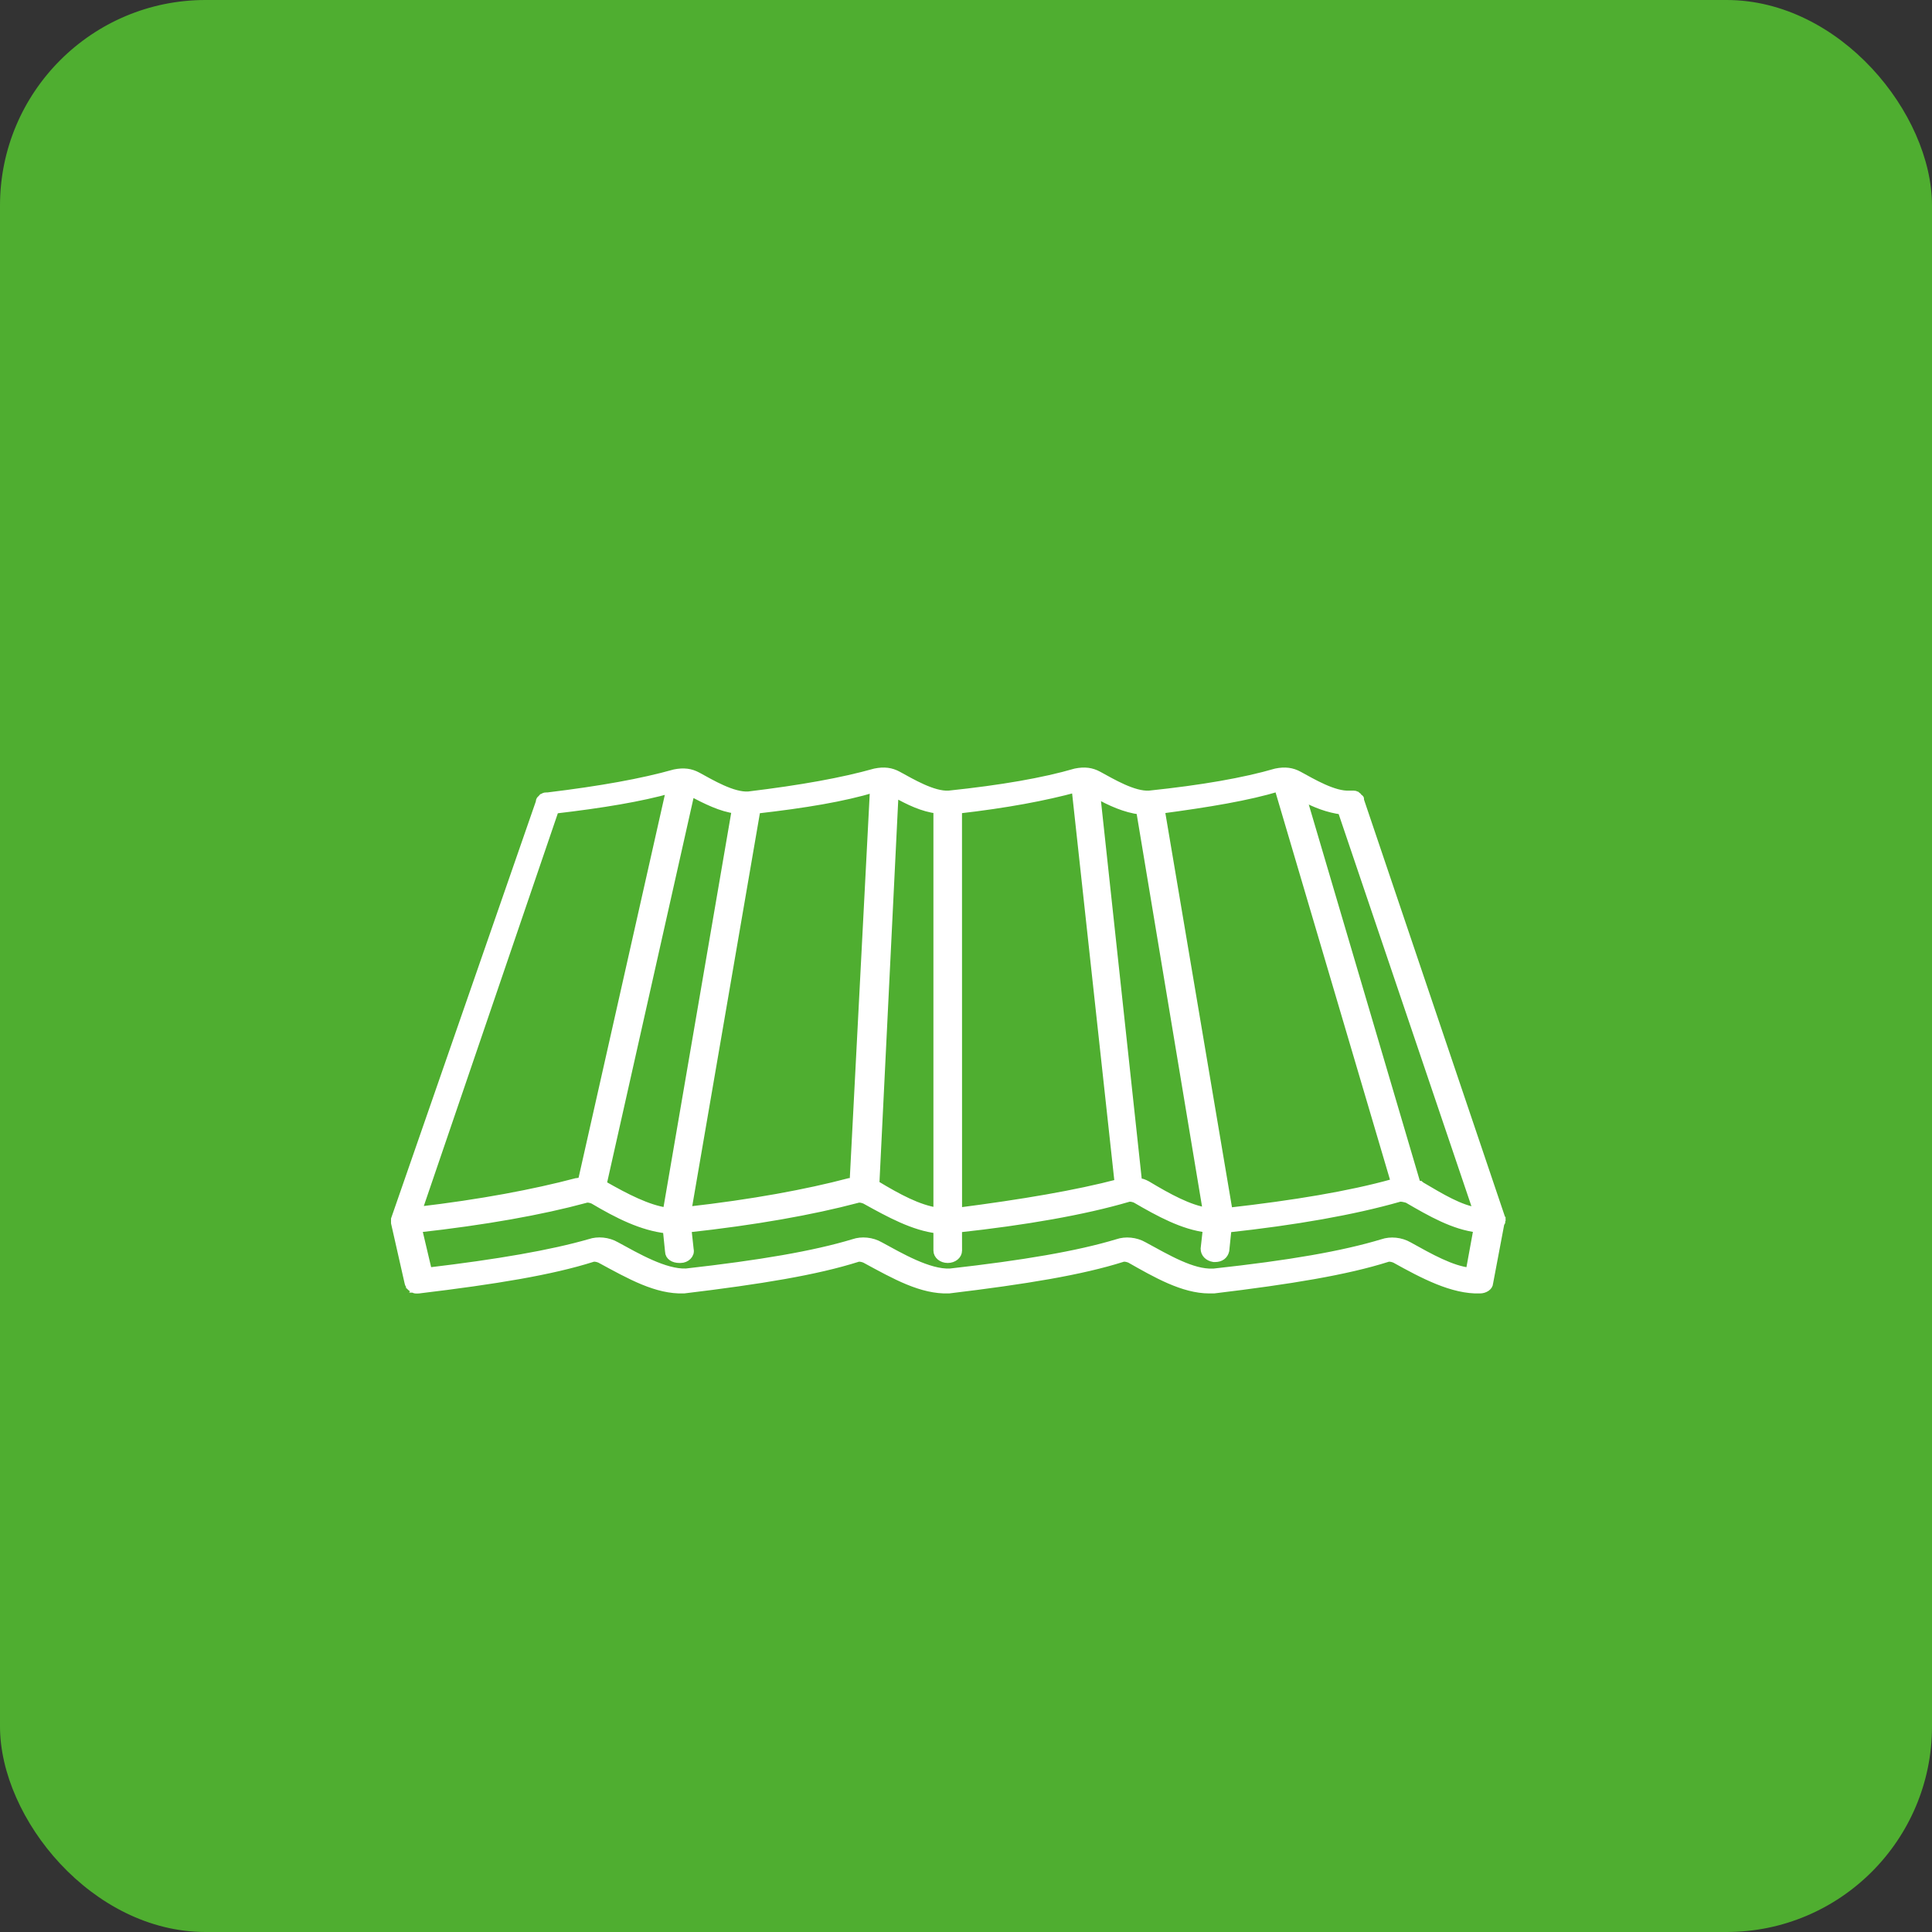<svg width="94" height="94" viewBox="0 0 94 94" fill="none" xmlns="http://www.w3.org/2000/svg">
<rect x="0" y="0" width="94" height="94" fill="#333333" stroke="none"/>
<rect width="94" height="94" rx="10" fill="#4FAE30"/>
<path d="M73.053 59.408V59.318L66.165 38.938V38.892C66.165 38.847 66.165 38.847 66.109 38.847C66.109 38.802 66.054 38.802 66.054 38.757L65.999 38.712C65.943 38.712 65.943 38.667 65.888 38.667H65.832H65.722H65.666C64.895 38.712 63.849 38.084 63.186 37.724C62.856 37.545 62.526 37.5 62.085 37.589C60.542 38.038 58.503 38.396 55.914 38.667C55.143 38.712 54.097 38.084 53.434 37.724C53.104 37.545 52.774 37.5 52.333 37.589C50.79 38.038 48.751 38.396 46.163 38.667C45.391 38.712 44.345 38.084 43.682 37.724C43.352 37.545 43.022 37.5 42.581 37.589C40.983 38.038 38.999 38.396 36.411 38.71C35.639 38.755 34.593 38.127 33.931 37.767C33.6 37.589 33.27 37.544 32.829 37.632C31.231 38.082 29.247 38.439 26.659 38.754H26.604C26.548 38.754 26.493 38.754 26.437 38.799C26.382 38.799 26.382 38.844 26.382 38.844L26.327 38.889C26.271 38.934 26.271 38.979 26.271 39.024L19.225 59.319V59.41V59.5L19.886 62.419C19.886 62.464 19.941 62.509 19.941 62.554C19.996 62.599 19.996 62.644 20.052 62.644C20.052 62.644 20.107 62.644 20.107 62.689C20.162 62.689 20.162 62.734 20.218 62.734H20.329L20.382 62.731C24.128 62.281 26.827 61.833 28.811 61.205C28.922 61.16 29.086 61.205 29.197 61.25C30.684 62.057 31.951 62.776 33.275 62.731C37.02 62.281 39.72 61.833 41.703 61.205C41.814 61.16 41.978 61.205 42.089 61.25C43.576 62.057 44.844 62.776 46.167 62.731C49.913 62.281 52.612 61.833 54.596 61.205C54.707 61.16 54.871 61.205 54.982 61.25C56.25 61.969 57.571 62.731 58.838 62.731H58.949H59.06C62.806 62.281 65.505 61.833 67.489 61.205C67.6 61.16 67.764 61.205 67.875 61.25C69.251 62.014 70.685 62.776 72.006 62.731C72.225 62.731 72.447 62.596 72.447 62.417L72.999 59.498C73.054 59.453 73.054 59.408 73.054 59.408L73.053 59.408ZM68.92 57.613L63.355 38.757C64.015 39.116 64.622 39.34 65.283 39.43L71.894 58.958C71.012 58.823 70.132 58.285 69.139 57.701L69.084 57.656C69.031 57.658 68.975 57.658 68.92 57.613ZM62.198 38.309L67.874 57.522C67.818 57.522 67.818 57.522 67.763 57.567C65.669 58.151 62.969 58.6 59.775 58.96L56.468 39.387C58.837 39.071 60.711 38.757 62.198 38.309ZM55.478 39.43L58.729 58.958C57.847 58.823 56.856 58.285 55.808 57.656C55.642 57.568 55.533 57.523 55.367 57.523L53.328 38.623C54.044 39.028 54.762 39.342 55.478 39.43ZM52.337 38.354L54.432 57.567C52.392 58.105 49.748 58.555 46.608 58.959L46.605 39.385C48.975 39.116 50.85 38.757 52.337 38.354ZM45.615 39.385V58.958C44.678 58.823 43.687 58.284 42.641 57.656C42.641 57.656 42.585 57.656 42.585 57.611L43.52 38.578C44.239 38.982 44.899 39.297 45.615 39.385ZM36.8 39.385C39.17 39.116 41.043 38.802 42.53 38.352L41.539 57.477C41.484 57.522 41.373 57.522 41.318 57.522C39.279 58.06 36.634 58.555 33.438 58.914L36.8 39.385ZM35.807 39.385L32.447 58.958C31.51 58.823 30.464 58.284 29.362 57.656H29.307L33.604 38.533C34.376 38.937 35.092 39.297 35.807 39.385ZM26.993 39.385C29.307 39.116 31.18 38.802 32.614 38.397L28.316 57.477C28.206 57.477 28.15 57.522 28.041 57.522C26.002 58.06 23.414 58.555 20.328 58.915L26.993 39.385ZM71.511 61.878C70.629 61.788 69.583 61.204 68.537 60.621C68.151 60.397 67.655 60.352 67.269 60.486C65.341 61.069 62.752 61.519 59.06 61.921H59.004C58.013 61.967 56.801 61.248 55.644 60.619C55.258 60.395 54.762 60.35 54.376 60.484C52.448 61.067 49.804 61.517 46.222 61.92C45.176 61.965 43.798 61.156 42.807 60.618C42.421 60.394 41.925 60.349 41.539 60.482C39.611 61.066 36.967 61.515 33.385 61.918C32.339 61.963 30.96 61.154 29.97 60.616C29.584 60.392 29.087 60.347 28.702 60.48C26.829 61.019 24.238 61.468 20.823 61.873L20.326 59.767C23.578 59.407 26.333 58.914 28.48 58.331C28.591 58.286 28.755 58.331 28.866 58.376C30.078 59.095 31.235 59.678 32.448 59.812L32.558 60.89C32.558 61.114 32.778 61.249 33.055 61.249H33.11C33.385 61.249 33.607 61.026 33.551 60.8L33.438 59.767C36.745 59.407 39.498 58.914 41.703 58.331C41.814 58.286 41.978 58.331 42.089 58.376C43.301 59.05 44.458 59.678 45.615 59.812V60.845C45.615 61.069 45.834 61.249 46.111 61.249C46.386 61.249 46.608 61.071 46.608 60.845L46.606 59.767C49.913 59.407 52.721 58.914 54.871 58.286C54.981 58.241 55.145 58.286 55.256 58.331C56.413 59.005 57.57 59.633 58.727 59.767L58.616 60.755C58.616 60.979 58.782 61.159 59.057 61.204H59.113C59.388 61.204 59.554 61.069 59.609 60.845L59.72 59.767C63.027 59.408 65.835 58.914 68.04 58.286C68.151 58.241 68.315 58.286 68.481 58.331C69.638 59.005 70.74 59.633 71.897 59.767L71.511 61.878Z" fill="white" stroke="white" stroke-width="0.4"/>
</svg>
